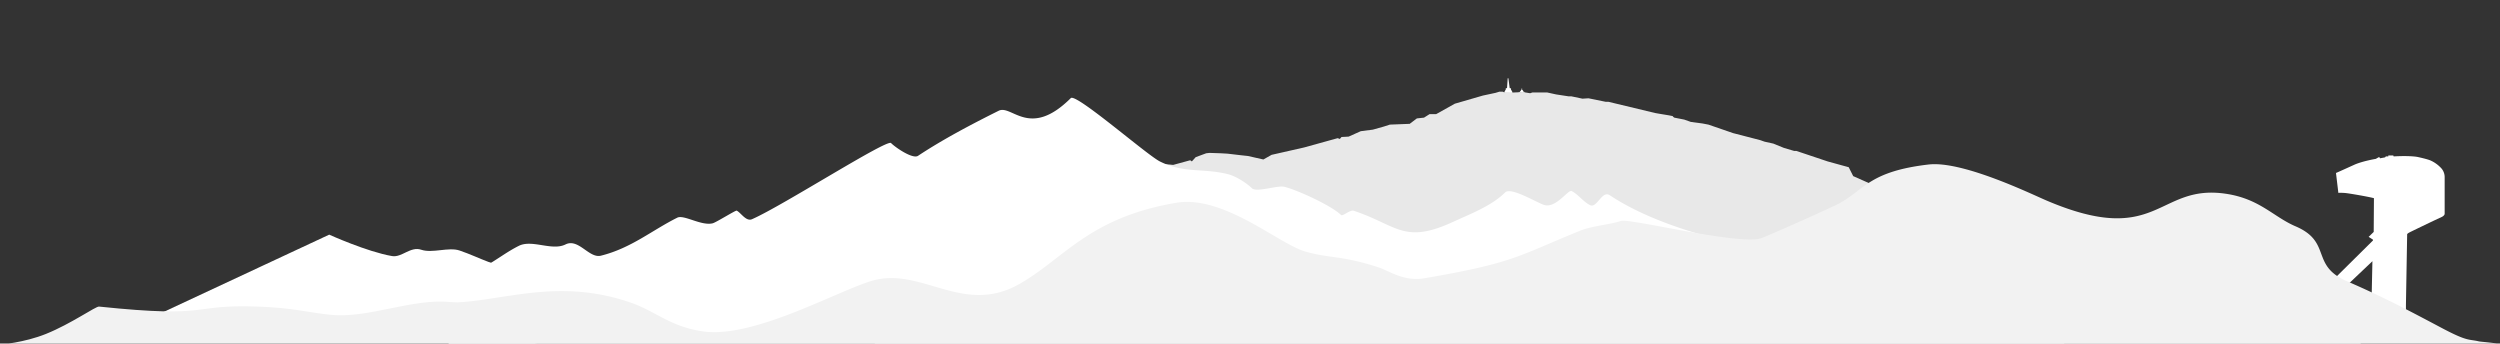 <?xml version="1.0" encoding="UTF-8"?>
<svg xmlns="http://www.w3.org/2000/svg" xmlns:xlink="http://www.w3.org/1999/xlink" width="2000" height="274.832" viewBox="0 0 2000 274.832">
    <rect x="0" y="0" width="2000" height="274.832" fill="#333333" stroke="none"/>
    <defs>
        <clipPath id="a">
            <rect width="2000" height="274.832" transform="translate(219 2614)" fill="#f2f2f2" stroke="#707070" stroke-width="1" />
        </clipPath>
        <clipPath id="b">
            <rect width="953.161" height="302.511" fill="#f2f2f2" />
        </clipPath>
    </defs>
    <g transform="translate(-219 -2614)" clip-path="url(#a)">
        <path d="M-139.346,872.562c-19.911-3.393-50.3-17.146-50.3-17.146l-174.038,81.218H-39.139V881.855c-17.568,0-29.115-7.922-46.182-13.74-8.769-2.989-21.765,2.424-30.739-.635C-124.576,864.578-131.574,873.886-139.346,872.562Z" transform="translate(672.011 1946.301)" fill="#fff" />
        <g transform="translate(917.863 2587.106)" clip-path="url(#b)">
            <path d="M1173.117,683.749,1156.26,679.1l-24.957-8.367h-1.762l-8.357-2.479-8.363-3.409-7.044-1.55-3.519-1.239-21.569-5.578-19.8-6.818-4.844-.929-9.244-1.24-5.281-1.859-7.919-1.55-.881-.62-.437-.619-3.081-.62-7.481-1.239-3.525-.62-37.407-8.988h-2.2l-13.645-2.789-4.838.31-8.807-1.859h-2.2l-10.119-1.55-7.044-1.55H920.051l-1.763.62-5.719-.929-14.088.619-2.2-.93h-2.638l-3.081.93-10.125,2.169-22.445,6.509L843.03,641.29h-5.281l-4.4,2.789-5.719.62-5.725,4.339-15.844.619-4.838,1.549-8.807,2.479-9.682,1.24-9.682,4.338-5.721.31-1.32,1.549-1.761-.62L737.4,667.943l-25.967,5.888-6.6,3.719-12.324-2.789-5.721-.62-10.563-1.24-5.281-.31-9.242-.309-2.641.309-8.362,3.1L647.62,679.1l-1.321-.929-13.643,3.719-3.081-.31-11.444-.62-8.362,1.24-11.258,7.669-17.683,7.264-19.893,12.452-29.372,7.488-18.786,7.378-16.462,30.38-64.147,35.576L393,825.583l953.161-.051L1288.034,757.8l-32.5-11-19.376-17.165-29.989-17.508-15.476-15.047-14-6.225Z" transform="translate(-393 -523.071)" fill="#e8e8e8" fill-rule="evenodd" />
            <path d="M1206.789,617.794v-.754l-.531-.754v-.376l-.538-.378V614.4l-.538-.378h-.531l-1.069-7.913h-.537l-.538,7.913h-.531l-.537.378v1.13l-.538.378v.376l-.531.754v.754Zm5.144-.377v-.376H1213v-.754h.538v-.754h.538V614.4h.531v1.131h.537v.754h.531v.754h1.075v.376Z" transform="translate(-695.745 -516.62)" fill="#fff" fill-rule="evenodd" />
        </g>
        <path d="M507.21,723.943a.9.9,0,0,0-.541.233c-33.058,32.9-47.2,4.9-57.719,10.139-21,10.449-44.631,22.856-64.51,36.048-4.234,2.81-17.968-6.621-21.5-10.138C360.9,755.94,276.2,810.28,251.85,820.961c-4.827,2.4-9.033-5.058-12.449-6.759-.835-.415-16.484,9.453-19.239,10.139-9.095,2.262-23.023-7.13-28.294-4.506-20.275,10.091-36.922,24.4-61.115,30.416-9.443,2.35-17.946-14.162-28.293-9.012-10.9,5.426-26.693-4.176-37.348,1.127-18.23,9.073-31.4,24.372-56.112,24.372v54.577H1538.5v-31.08a75.581,75.581,0,0,1-9.48-4.406c-8.426-5.591-19.8-18.716-58.064-25.525-24.969,12.964-73.749-10.167-96.151,5.282-57.091,39.368-101.79,2.378-155.136-11.861-14.8-3.951-17.7-9.72-30.068-19.287-16.348-12.869-16.26-12.5-33.307,2.389-13.542,8.985-19.243,10.514-36.219,6.76-11.675-2.583-12.861-7.166-19.243-13.519-.611-.607-5.992,3.006-18.455,7.749-20.641,7.849-16.977,7.5-31.989,3.516-21.128-5.605-14.5-.768-35.564-6.759-26.244-7.463-54.4-17.7-76.962-32.668-6.329-4.2-10.214,10.686-15.844,7.886-5.284-2.63-9.533-8.689-14.711-11.265-2.691-1.34-12.215,13.576-21.5,11.265-5.368-1.336-26.933-14.875-31.691-10.139-10.733,10.684-26.888,16.773-41.873,23.657C773,841.333,767.678,825.8,733.018,814.3c-2.948-.978-8.847,4.712-10.185,3.379-7.317-7.281-34.531-19.858-45.272-22.53-5.538-1.378-22.4,4.734-26.027,1.127-3.6-3.586-12.26-9.528-19.241-11.265-20-4.976-34.826-.436-54.324-10.138C567.824,769.819,514.319,723.1,507.21,723.943Z" transform="translate(568.974 1968.303)" fill="#fff" />
        <path d="M1504.093,682.514l.982-56.524s0-.457,1.673-1.37,19.494-9.442,19.494-9.442l6.546-3.047s2.284-1.065,2.284-2.589V580.609a10.685,10.685,0,0,0-2.588-7.31,26.252,26.252,0,0,0-8.527-6.244c-2.588-1.218-10.508-2.893-10.508-2.893s-5.484-1.218-19.186-.457l-.3-.761H1490v.761h-1.981l-.607.762-4.114.761-.151-.609s-.607-.457-1.067-.152-2.128,1.218-2.128,1.218-9.7,1.563-16.719,4.49l-.785.355c-3.083,1.4-14.229,6.456-14.323,6.427l1.9,15.911a42.188,42.188,0,0,1,5.787.152c3.047.3,18.276,2.894,22.689,4.112l-.187,26.992-4.061,3.956,3.49,2.25v.609l-29.088,28.782-18.428,18.274v4.519h-7.215v7.139h81.083Zm-27.562,0,.75-34.976-36.892,34.976Z" transform="translate(639.654 2175.418)" fill="#fff" fill-rule="evenodd" />
        <path d="M1198.233,783.935c28.393.335,77.383,24.1,88.816,28.987,89.444,38.209,88.55-13.035,142.913-5.432,27.68,3.871,38.606,18.506,56.486,26.144,29.485,12.6,11.562,31.38,41.339,44.021,29.3,12.733,49.618,23.524,75.712,37.353,20.9,11.077,21.407,8.742,29.6,10.675,1.673.392,15.49,1.3,16.923,2.524H9V894.67c41.515,0,85.388-20.71,145.556,0,19.852,6.816,31.814,19.4,58.058,23.073,42.222,5.907,112.88-35.649,138.29-41.368,38.069-8.572,70.712,28.315,114.549,3.462,35.913-20.362,55.344-53.033,125.406-65,38.008-6.5,82.178,32.912,103.387,38.984,19.8,5.669,28.789,2.914,58.689,12.695,8.441,2.762,20.179,11.494,36.531,8.7,72.988-12.47,75.292-18.105,124.927-38.153,9.3-3.756,23.915-4.854,32.451-7.723,6.808-2.286,94.782,19.636,111.958,13.865,5.484-1.842,57.612-25.039,63.251-28.236,20.176-11.438,24.138-25.3,70.8-30.772A42.109,42.109,0,0,1,1198.233,783.935Z" transform="translate(568.974 1961.41)" fill="#f2f2f2" />
        <path d="M-592.153,905.952c16.987.049,32.741,36.272,32.741,36.272s19-1.433,36.532-8.5c20.229-8.148,39.737-22.134,42.415-21.855,92.1,9.606,70.938-1.911,126.918,0,28.5.974,39.751,4.653,58.16,6.573,30.362,3.168,65.525-13.367,96.187-10.19,39.744,4.218,41.5,27.573,72.242,33.967H-1816.67c21.172-2.669,42.185-5.437,60.888-8.163,40.291-5.795,27.041-5.475,88.99-.269,20.438,1.714,32.759,4.878,59.781,5.8,43.478,1.485,116.226-8.963,142.39-10.4,39.2-2.155,72.811,7.119,117.952.87,36.972-5.119,56.985-13.333,129.123-16.342,39.131-1.633,84.618,8.274,106.454,9.8,20.392,1.425,29.642.733,60.429,3.192,8.691.694,20.778,2.89,37.613,2.187,45.25-1.888,64.114-3.153,83.117-4.96,26.321-2.5,42.472-12.77,78.935-12.77s97.59,11.132,115.278,9.682c5.646-.464,59.32-6.3,65.125-7.1,20.77-2.876,24.85-6.36,72.9-7.736C-595.953,905.967-594.1,905.947-592.153,905.952Z" transform="translate(778.695 1947.394)" fill="#f2f2f2" />
        <rect width="1529.5" height="340.553" transform="translate(570.008 2549.279)" fill="none" />
    </g>
</svg>